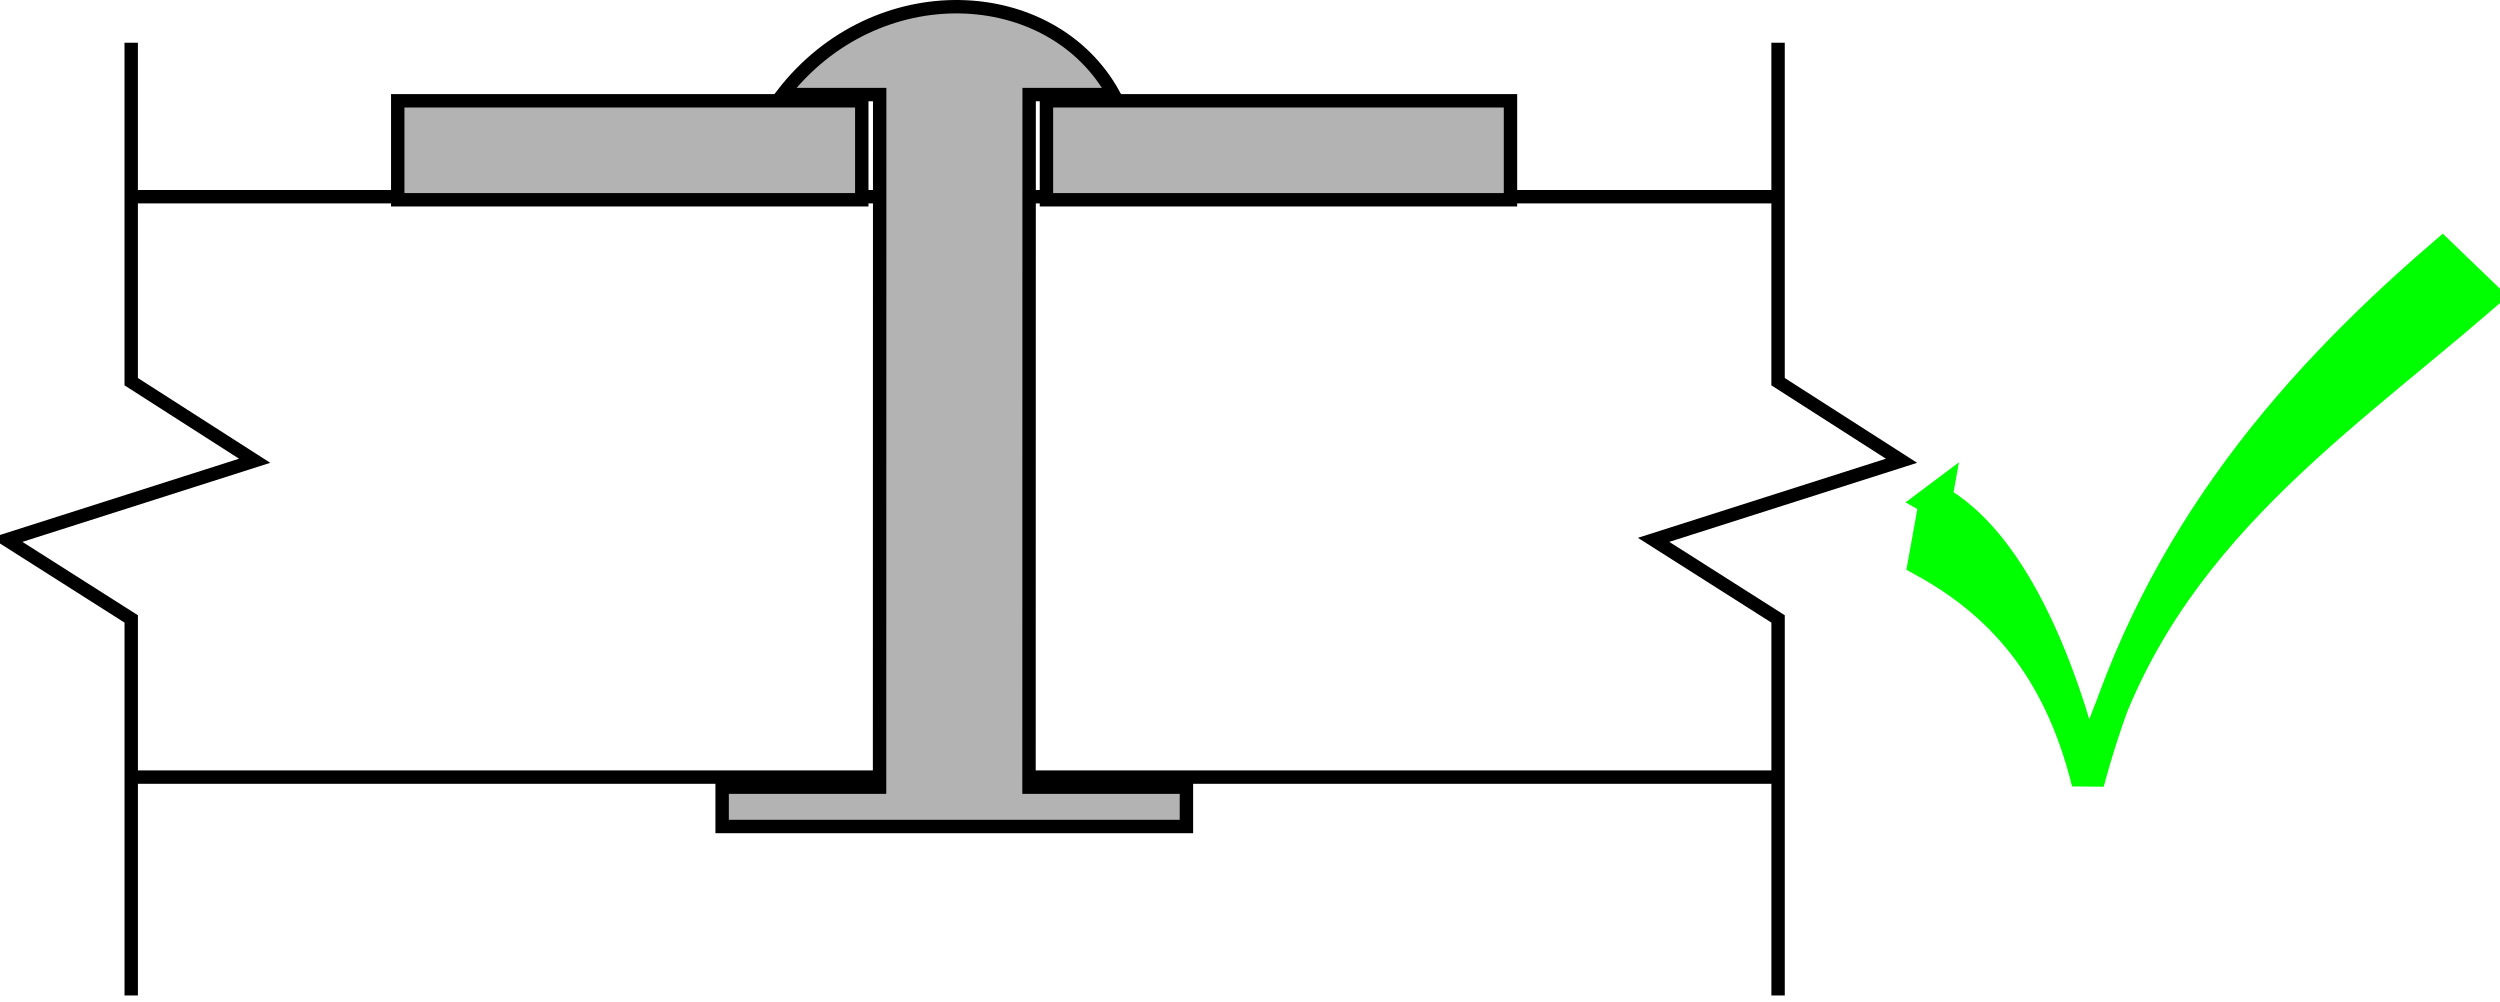 <?xml version="1.0" encoding="UTF-8" standalone="no"?>
<!-- Created with Inkscape (http://www.inkscape.org/) -->

<svg
   xmlns:dc="http://purl.org/dc/elements/1.1/"
   xmlns:cc="http://creativecommons.org/ns#"
   xmlns:rdf="http://www.w3.org/1999/02/22-rdf-syntax-ns#"
   xmlns:svg="http://www.w3.org/2000/svg"
   xmlns="http://www.w3.org/2000/svg"
   xmlns:sodipodi="http://sodipodi.sourceforge.net/DTD/sodipodi-0.dtd"
   xmlns:inkscape="http://www.inkscape.org/namespaces/inkscape"
   width="186.61"
   height="74.806"
   id="svg2"
   version="1.1"
   inkscape:version="0.47 r22583"
   sodipodi:docname="peened-nail.svg">
  <defs
     id="defs4">
    <inkscape:perspective
       sodipodi:type="inkscape:persp3d"
       inkscape:vp_x="0 : 526.18109 : 1"
       inkscape:vp_y="0 : 1000 : 0"
       inkscape:vp_z="744.09448 : 526.18109 : 1"
       inkscape:persp3d-origin="372.04724 : 350.78739 : 1"
       id="perspective10" />
  </defs>
  <sodipodi:namedview
     id="base"
     pagecolor="#ffffff"
     bordercolor="#666666"
     borderopacity="1.0"
     inkscape:pageopacity="0.0"
     inkscape:pageshadow="2"
     inkscape:zoom="6.7691633"
     inkscape:cx="114.76555"
     inkscape:cy="37.40317"
     inkscape:document-units="px"
     inkscape:current-layer="layer1"
     showgrid="false"
     inkscape:window-width="1920"
     inkscape:window-height="1082"
     inkscape:window-x="0"
     inkscape:window-y="0"
     inkscape:window-maximized="1"
     units="mm" />
  <g
     inkscape:label="Layer 1"
     inkscape:groupmode="layer"
     id="layer1"
     transform="translate(-7.54,-944.093)">
    <path
       id="path2830"
       style="fill:none;stroke:#000000;stroke-width:1px;stroke-linecap:butt;stroke-linejoin:miter;stroke-opacity:1"
       d="m 17.557,1002.101 122.709,0 m -0.004,-54.817 0,25.299 9.215,5.903 -18.506,5.903 9.292,5.903 0,28.107 m -122.93,-71.115 0,25.299 9.215,5.903 -18.506,5.903 9.292,5.903 0,28.107 m 0.225,-59.623 122.709,0" />
    <g
       id="g3073"
       transform="translate(-35.433,0)">
      <path
         id="rect2826"
         d="m 72.662,951.617 34.638,0 0,7.388 -34.638,0 0,-7.388 z"
         style="fill:#b3b3b3;stroke:#000000;stroke-width:1;stroke-linecap:square;stroke-linejoin:miter;stroke-miterlimit:4;stroke-opacity:1;stroke-dashoffset:0" />
      <path
         style="fill:#b3b3b3;stroke:#000000;stroke-width:1;stroke-linecap:square;stroke-linejoin:miter;stroke-miterlimit:4;stroke-opacity:1;stroke-dashoffset:0"
         d="m 121.084,951.617 34.638,0 0,7.388 -34.638,0 0,-7.388 z"
         id="path2832" />
      <path
         sodipodi:nodetypes="ccccccccccc"
         id="path2834"
         d="m 101.381,951.15 7.255,0 -0.01,51.699 -11.75,0 0,2.938 34.656,0 0,-2.938 -11.75,0 0.01,-51.699 6.309,0 c -4.628,-8.421 -17.738,-9.058 -24.72,0 z"
         style="fill:#b3b3b3;stroke:#000000;stroke-width:1;stroke-linecap:square;stroke-linejoin:miter;stroke-miterlimit:4;stroke-opacity:1;stroke-dashoffset:0" />
    </g>
    <path
       id="path5168"
       style="fill:#00ff00;stroke:#00ff00;stroke-width:2.436;stroke-linecap:round;stroke-linejoin:miter;stroke-miterlimit:4;stroke-opacity:1;stroke-dasharray:none"
       d="m 152.014,981.437 -0.82,4.539 c 5.496,3.039 10.03,7.738 12.196,16.527 4.593,-17.154 14.598,-29.12 26.443,-39.323 l 3.099,2.984 c -11.846,10.203 -24.928,18.75 -29.521,35.904 -2.166,-8.789 -5.902,-17.592 -11.398,-20.63 z"
       sodipodi:nodetypes="ccccccc" />
  </g>
</svg>
